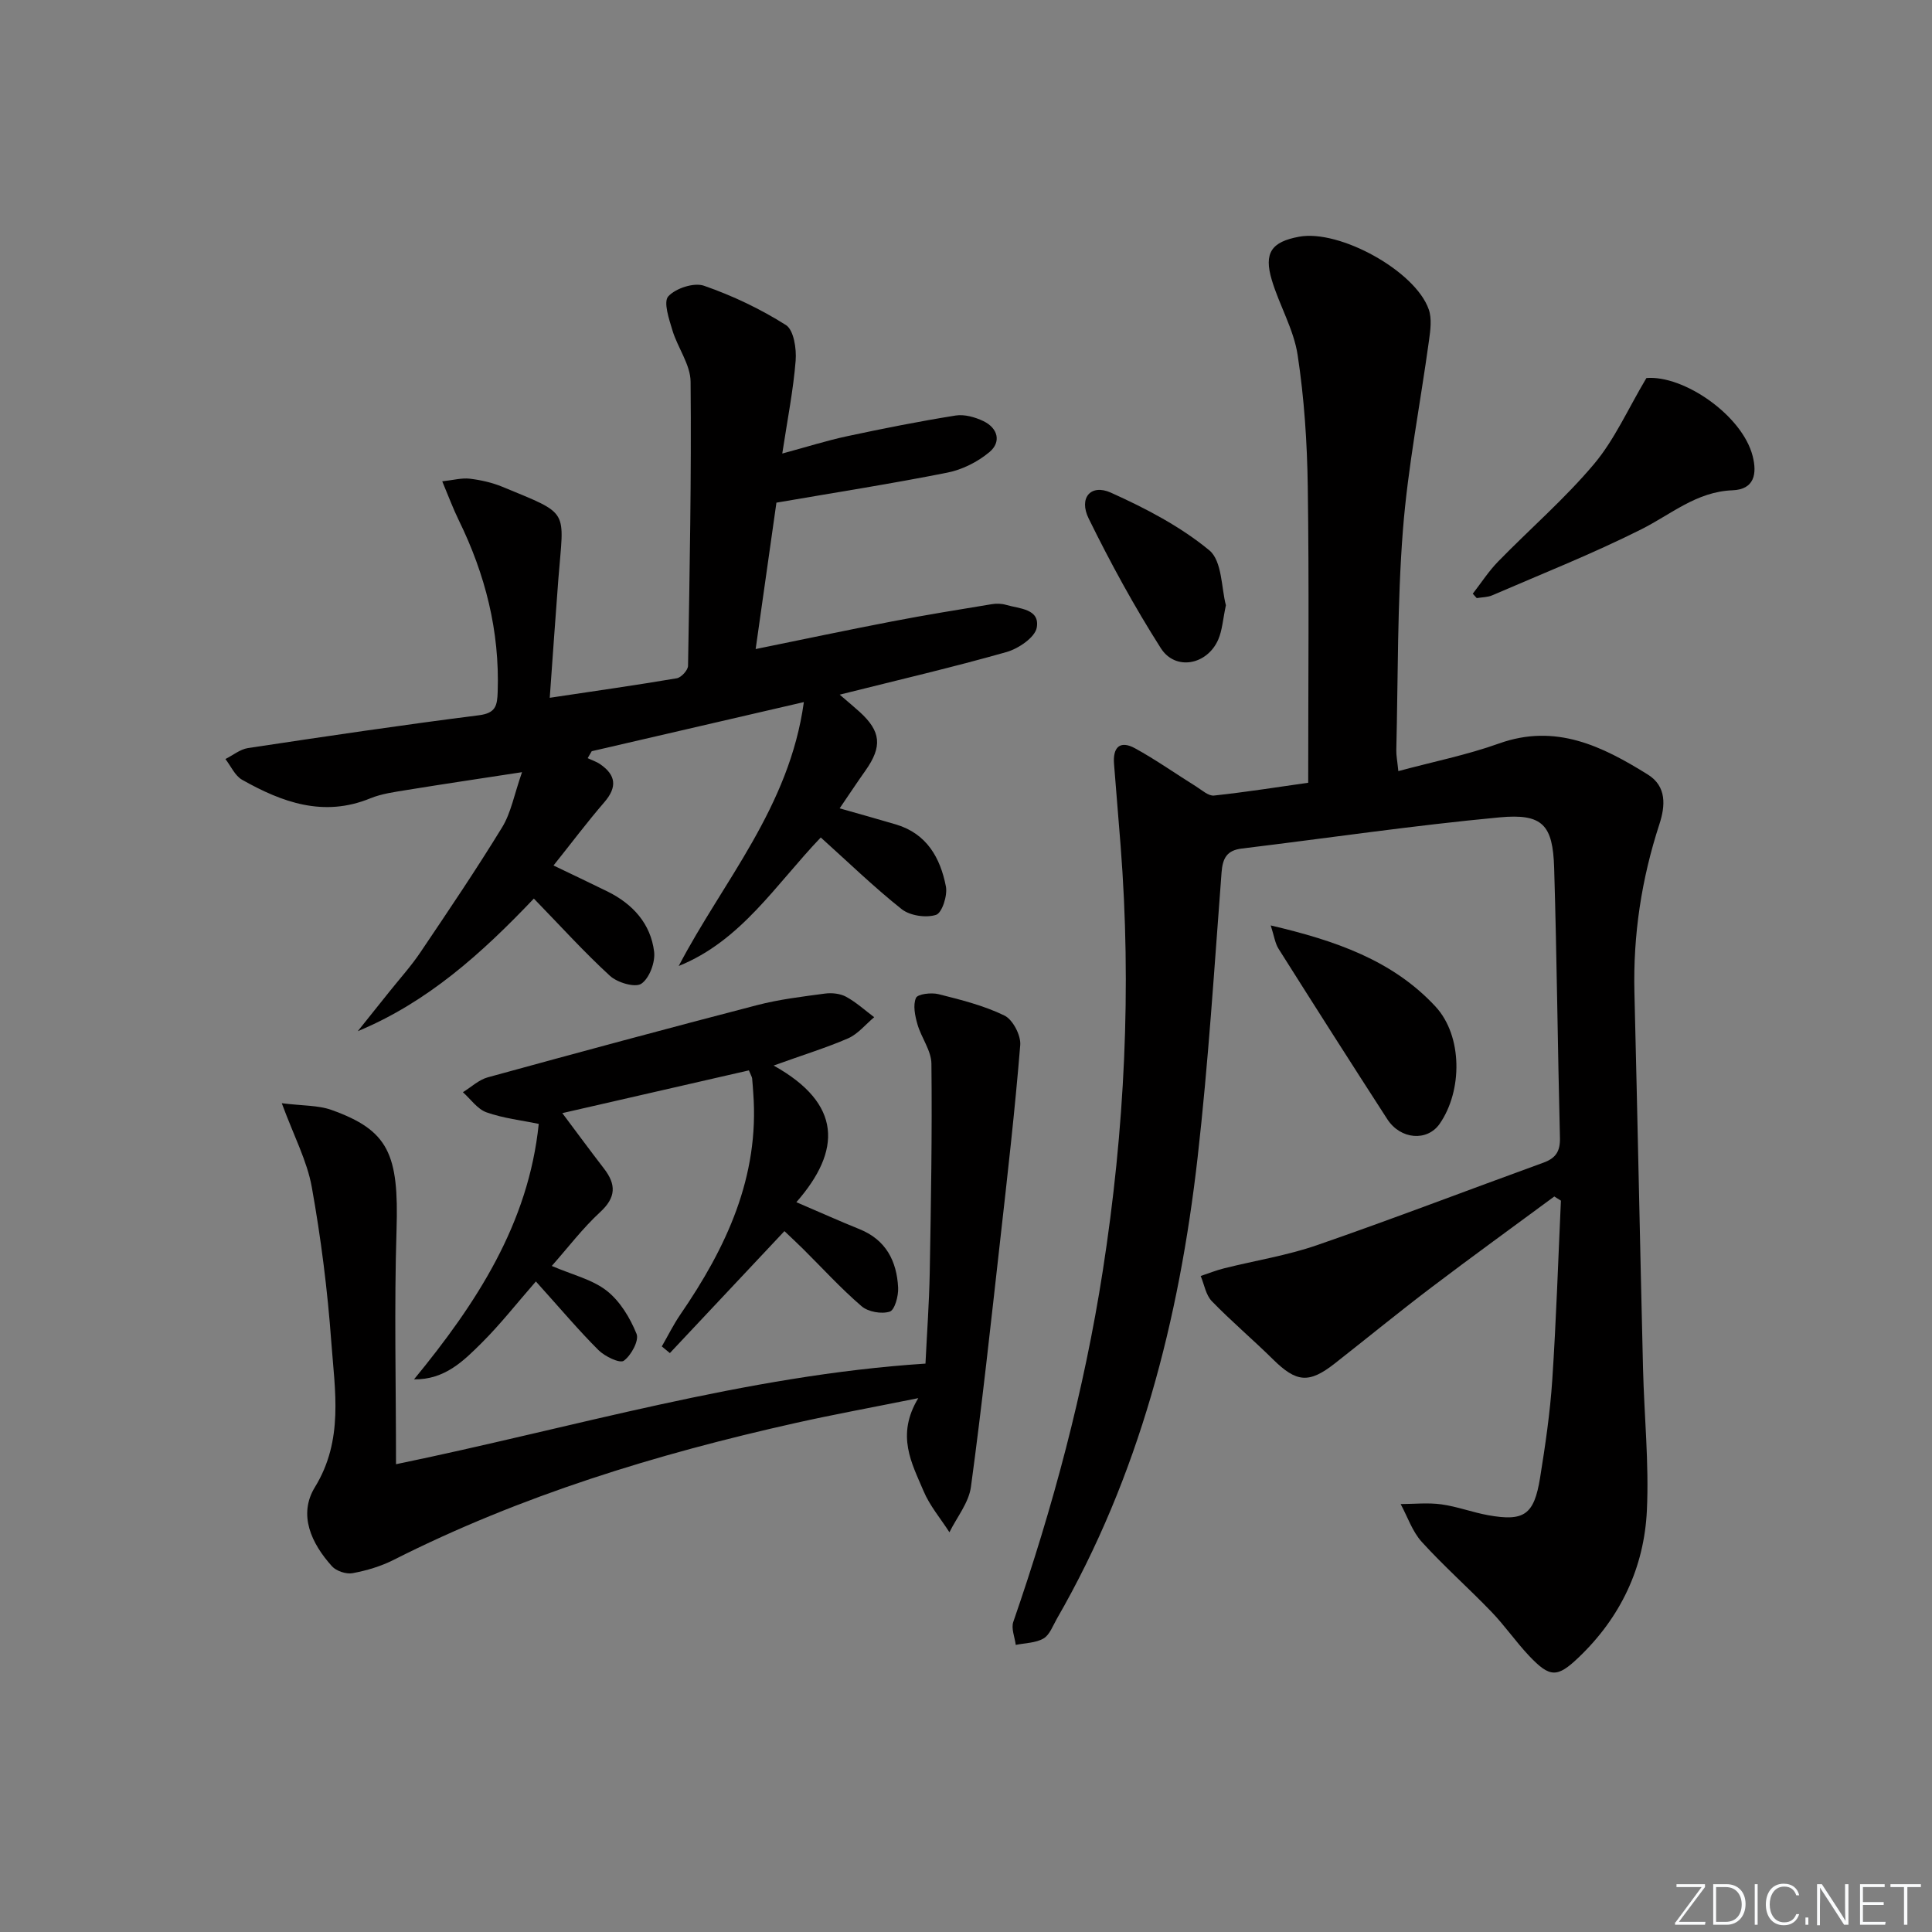 <svg enable-background="new 0 0 400 400" viewBox="0 0 400 400" xmlns="http://www.w3.org/2000/svg"><rect x="0" y="0" width="400" height="400" fill="#808080" stroke="none"/><g fill="#fafbfc"><path d="m346.9 398 5.4-7.3h-5.2v-.6h5.9v.6l-5.4 7.2h5.5l-.1.6h-6.2v-.5z"/><path d="m354.7 390.1h2.8c2.3 0 3.9 1.6 3.9 4.1s-1.6 4.3-3.9 4.3h-2.8zm.6 7.8h2c2.2 0 3.3-1.6 3.3-3.6 0-1.8-1-3.6-3.3-3.6h-2z"/><path d="m363.9 390.1v8.4h-.6v-8.4z"/><path d="m372.5 396.3c-.4 1.3-1.4 2.3-3.2 2.3-2.4 0-3.7-1.9-3.7-4.3 0-2.3 1.2-4.3 3.7-4.3 1.8 0 2.9 1 3.2 2.4h-.6c-.4-1.1-1.1-1.8-2.5-1.8-2.1 0-3 1.9-3 3.7s.9 3.7 3 3.7c1.4 0 2.1-.7 2.5-1.7z"/><path d="m373.8 398.5v-1.5h.6v1.5z"/><path d="m376.2 398.5v-8.4h1c1.3 2 4.4 6.7 4.9 7.6-.1-1.2-.1-2.4-.1-3.8v-3.8h.7v8.4h-.9c-1.2-1.9-4.4-6.8-5-7.7.1 1.1 0 2.3 0 3.9v3.9h-.6z"/><path d="m390 394.4h-4.3v3.5h4.7l-.1.6h-5.2v-8.4h5.1v.6h-4.5v3.1h4.3z"/><path d="m394.2 390.7h-2.8v-.6h6.3v.6h-2.8v7.8h-.7z"/></g><path d="m270.85 162.06c0-21.06.2-41.19-.09-61.31-.13-9.11-.73-18.27-2.1-27.26-.81-5.31-3.77-10.25-5.34-15.49-1.7-5.65-.08-7.93 5.64-8.99 8.37-1.55 24.08 7.08 26.85 15.06.67 1.92.34 4.3.05 6.41-1.8 13.14-4.39 26.2-5.41 39.39-1.17 15.08-.99 30.26-1.36 45.4-.03 1.13.21 2.26.42 4.38 7.2-1.94 14.2-3.34 20.85-5.72 11.74-4.2 21.37.56 30.8 6.43 3.96 2.46 3.63 6.53 2.39 10.31-3.69 11.32-5.45 22.88-5.16 34.79.64 25.95 1.15 51.9 1.78 77.85.24 9.8 1.26 19.63.8 29.4-.56 11.85-5.45 22.17-14.15 30.46-4.4 4.2-5.92 4.21-10.23-.34-2.74-2.9-5.02-6.23-7.78-9.1-4.73-4.92-9.87-9.46-14.45-14.5-1.96-2.16-2.94-5.19-4.37-7.83 2.81-.01 5.67-.32 8.43.06 3.27.45 6.44 1.66 9.7 2.25 7.44 1.33 9.5-.08 10.74-7.77 1.08-6.71 2.07-13.46 2.52-20.23.82-12.36 1.22-24.75 1.79-37.13-.46-.29-.91-.57-1.37-.86-8.49 6.27-17.04 12.45-25.45 18.83-6.76 5.13-13.33 10.51-20.01 15.75-5.35 4.2-7.95 3.91-12.79-.87-4.14-4.09-8.61-7.86-12.66-12.04-1.24-1.28-1.56-3.45-2.3-5.21 1.62-.54 3.21-1.18 4.86-1.59 6.43-1.61 13.04-2.65 19.27-4.81 15.69-5.43 31.19-11.39 46.8-17.05 2.58-.93 3.52-2.35 3.45-5.15-.47-18.63-.64-37.27-1.2-55.9-.27-8.91-2.39-11.29-11.33-10.45-17.82 1.67-35.55 4.29-53.33 6.45-3.07.37-3.97 1.95-4.2 4.95-1.5 19.69-2.73 39.42-4.96 59.04-3.82 33.57-12.09 65.9-29.14 95.48-.83 1.44-1.48 3.33-2.76 4.08-1.62.94-3.81.93-5.75 1.33-.2-1.6-.98-3.4-.51-4.76 8.21-23.72 14.67-47.87 18.53-72.69 4.54-29.2 5.99-58.53 3.69-88.02-.44-5.63-.9-11.27-1.36-16.9-.28-3.41 1.17-5 4.35-3.26 4.34 2.38 8.4 5.26 12.61 7.88 1.2.75 2.57 2.02 3.74 1.9 6.77-.73 13.47-1.8 19.5-2.65z" fill="#010000"/><path d="m169.93 173.39c-9.36 9.79-16.47 21.38-29.41 26.61 9.18-17.56 22.9-32.82 25.91-54.64-15.43 3.57-29.68 6.87-43.92 10.17-.28.48-.56.96-.84 1.44.88.42 1.84.72 2.62 1.27 3.28 2.27 3.5 4.75.83 7.85-3.57 4.13-6.85 8.51-10.52 13.1 3.86 1.86 7.54 3.59 11.19 5.39 5.23 2.59 8.93 6.66 9.64 12.47.26 2.17-.98 5.49-2.65 6.62-1.28.86-4.95-.22-6.48-1.62-5.38-4.93-10.29-10.37-15.77-16.01-10.87 11.43-22.02 21.45-36.46 27.46 2.18-2.72 4.36-5.43 6.53-8.16 2.18-2.73 4.54-5.34 6.48-8.23 5.75-8.53 11.52-17.07 16.89-25.84 1.83-2.99 2.47-6.71 4.11-11.4-8.78 1.35-16.24 2.45-23.67 3.66-2.61.43-5.33.77-7.75 1.76-9.66 3.96-18.25.83-26.54-3.85-1.48-.84-2.32-2.83-3.45-4.29 1.55-.78 3.04-2.02 4.67-2.27 15.91-2.4 31.84-4.77 47.8-6.79 3.51-.44 3.8-2 3.9-4.83.43-12.6-2.57-24.36-8.08-35.6-1.15-2.35-2.06-4.82-3.4-8.01 2.33-.25 4.06-.74 5.71-.54 2.28.27 4.61.8 6.73 1.67 14.17 5.87 12.74 4.46 11.6 19.13-.61 7.91-1.15 15.83-1.78 24.56 9.39-1.41 17.87-2.61 26.3-4.04.93-.16 2.31-1.67 2.33-2.58.34-19.61.71-39.22.53-58.82-.03-3.55-2.67-7.02-3.76-10.63-.7-2.33-1.91-5.88-.86-7.04 1.53-1.68 5.32-2.92 7.39-2.2 5.91 2.05 11.69 4.8 16.97 8.14 1.62 1.03 2.21 4.9 2.01 7.37-.48 6.07-1.68 12.07-2.77 19.23 5.05-1.36 9.22-2.69 13.49-3.6 7.43-1.59 14.89-3.07 22.4-4.27 1.83-.29 4.03.33 5.76 1.16 3 1.45 3.75 4.32 1.23 6.42-2.42 2.02-5.61 3.63-8.69 4.24-11.54 2.3-23.17 4.11-35.4 6.22-1.34 9.42-2.75 19.39-4.3 30.31 9.9-2.02 19.08-3.96 28.29-5.73 6.84-1.32 13.72-2.43 20.59-3.56.96-.16 2.04-.13 2.96.14 2.74.81 7.04.79 6.36 4.7-.35 2.03-3.78 4.36-6.24 5.06-11.13 3.16-22.42 5.79-34.56 8.83 1.96 1.69 3.06 2.6 4.11 3.55 4.45 4.04 4.75 7.18 1.23 12.16-1.72 2.43-3.36 4.91-5.35 7.83 4.19 1.19 7.93 2.23 11.64 3.33 6.39 1.89 9.21 6.92 10.36 12.85.36 1.86-.8 5.47-2.04 5.87-2.08.67-5.4.18-7.12-1.18-5.79-4.6-11.15-9.81-16.75-14.84z" fill="#010000"/><path d="m190.12 289.47c-9.66 1.95-17.58 3.39-25.43 5.15-28.75 6.43-56.79 14.99-83.2 28.34-2.63 1.33-5.58 2.21-8.49 2.75-1.32.24-3.36-.43-4.26-1.42-4.27-4.73-7.05-10.67-3.54-16.39 5.98-9.74 4.13-19.96 3.39-30.08-.78-10.73-2.14-21.47-4.04-32.06-.98-5.43-3.7-10.54-6.21-17.35 4.4.55 7.53.41 10.26 1.38 11.86 4.23 13.99 9.14 13.5 24.83-.5 15.93-.11 31.88-.11 48.53 36.69-7.56 72.27-18.4 109.62-20.83.3-6.23.76-12.49.88-18.76.26-14.44.51-28.89.35-43.34-.03-2.73-2.11-5.39-2.9-8.18-.5-1.75-.95-3.93-.3-5.43.35-.82 3.19-1.15 4.67-.78 4.64 1.17 9.38 2.35 13.65 4.43 1.73.84 3.43 4.1 3.27 6.1-1.1 13.55-2.65 27.07-4.17 40.58-1.91 16.98-3.74 33.98-6.04 50.91-.44 3.27-2.91 6.27-4.45 9.39-1.82-2.84-4.09-5.5-5.37-8.56-2.42-5.73-5.74-11.49-1.08-19.21z" fill="#010000"/><path d="m160.17 220.61c14.21 7.91 14.08 17.6 4.71 28.29 4.88 2.09 8.94 3.92 13.06 5.58 5.5 2.21 7.73 6.63 8.01 12.12.09 1.71-.71 4.63-1.74 4.96-1.71.54-4.48.05-5.84-1.13-4.28-3.68-8.11-7.89-12.13-11.88-1.17-1.16-2.39-2.28-3.83-3.66-8.01 8.53-15.87 16.89-23.72 25.25-.56-.46-1.12-.92-1.67-1.38 1.27-2.2 2.4-4.5 3.83-6.59 9.51-13.85 16.42-28.52 15.1-45.92-.08-.99-.12-1.99-.23-2.98-.04-.32-.24-.61-.67-1.66-12.7 2.91-25.53 5.85-38.63 8.85 2.89 3.85 5.71 7.7 8.62 11.47 2.55 3.3 2.53 5.97-.78 9.02-3.61 3.33-6.62 7.3-10.02 11.15 4.25 1.83 8.36 2.78 11.37 5.13 2.76 2.16 4.84 5.62 6.18 8.93.56 1.38-1.11 4.46-2.64 5.57-.83.6-3.92-.89-5.24-2.2-4.1-4.09-7.84-8.54-12.96-14.22-4 4.58-7.37 8.89-11.22 12.72-3.76 3.74-7.65 7.64-14.01 7.55 12.9-15.71 23.7-32.21 25.82-52.89-3.59-.75-7.35-1.16-10.81-2.39-1.89-.67-3.28-2.73-4.89-4.17 1.71-1.05 3.29-2.57 5.15-3.08 18.55-5.1 37.13-10.11 55.76-14.95 4.58-1.19 9.34-1.76 14.05-2.39 1.42-.19 3.15-.01 4.38.66 2.09 1.14 3.89 2.79 5.81 4.23-1.78 1.49-3.34 3.46-5.38 4.37-4.52 1.96-9.27 3.41-15.44 5.64z" fill="#010000"/><path d="m304.92 122.92c1.74-2.23 3.28-4.64 5.24-6.65 6.6-6.77 13.81-13 19.87-20.2 4.26-5.07 7.02-11.39 10.84-17.8 7.68-.65 19.82 7.68 21.99 16.12.96 3.72.36 6.95-4.18 7.12-7.44.28-12.72 5-18.89 8.09-10.03 5.04-20.51 9.19-30.83 13.65-.97.42-2.14.4-3.22.58-.27-.3-.55-.61-.82-.91z" fill="#010000"/><path d="m263.09 191.6c13.36 3.13 25.22 7.2 34.11 16.79 5.65 6.1 5.61 17.47.86 24.29-2.56 3.68-8.09 3.28-10.84-.97-7.57-11.71-15.06-23.47-22.5-35.26-.73-1.14-.91-2.63-1.63-4.85z" fill="#010000"/><path d="m253.81 125.31c-.63 2.94-.75 5.17-1.58 7.09-2.29 5.28-8.88 6.55-11.9 1.79-5.49-8.62-10.42-17.65-14.93-26.83-2.11-4.29.44-7.23 4.6-5.36 7.17 3.23 14.37 6.98 20.38 11.94 2.67 2.22 2.49 7.89 3.43 11.37z" fill="#010000"/></svg>